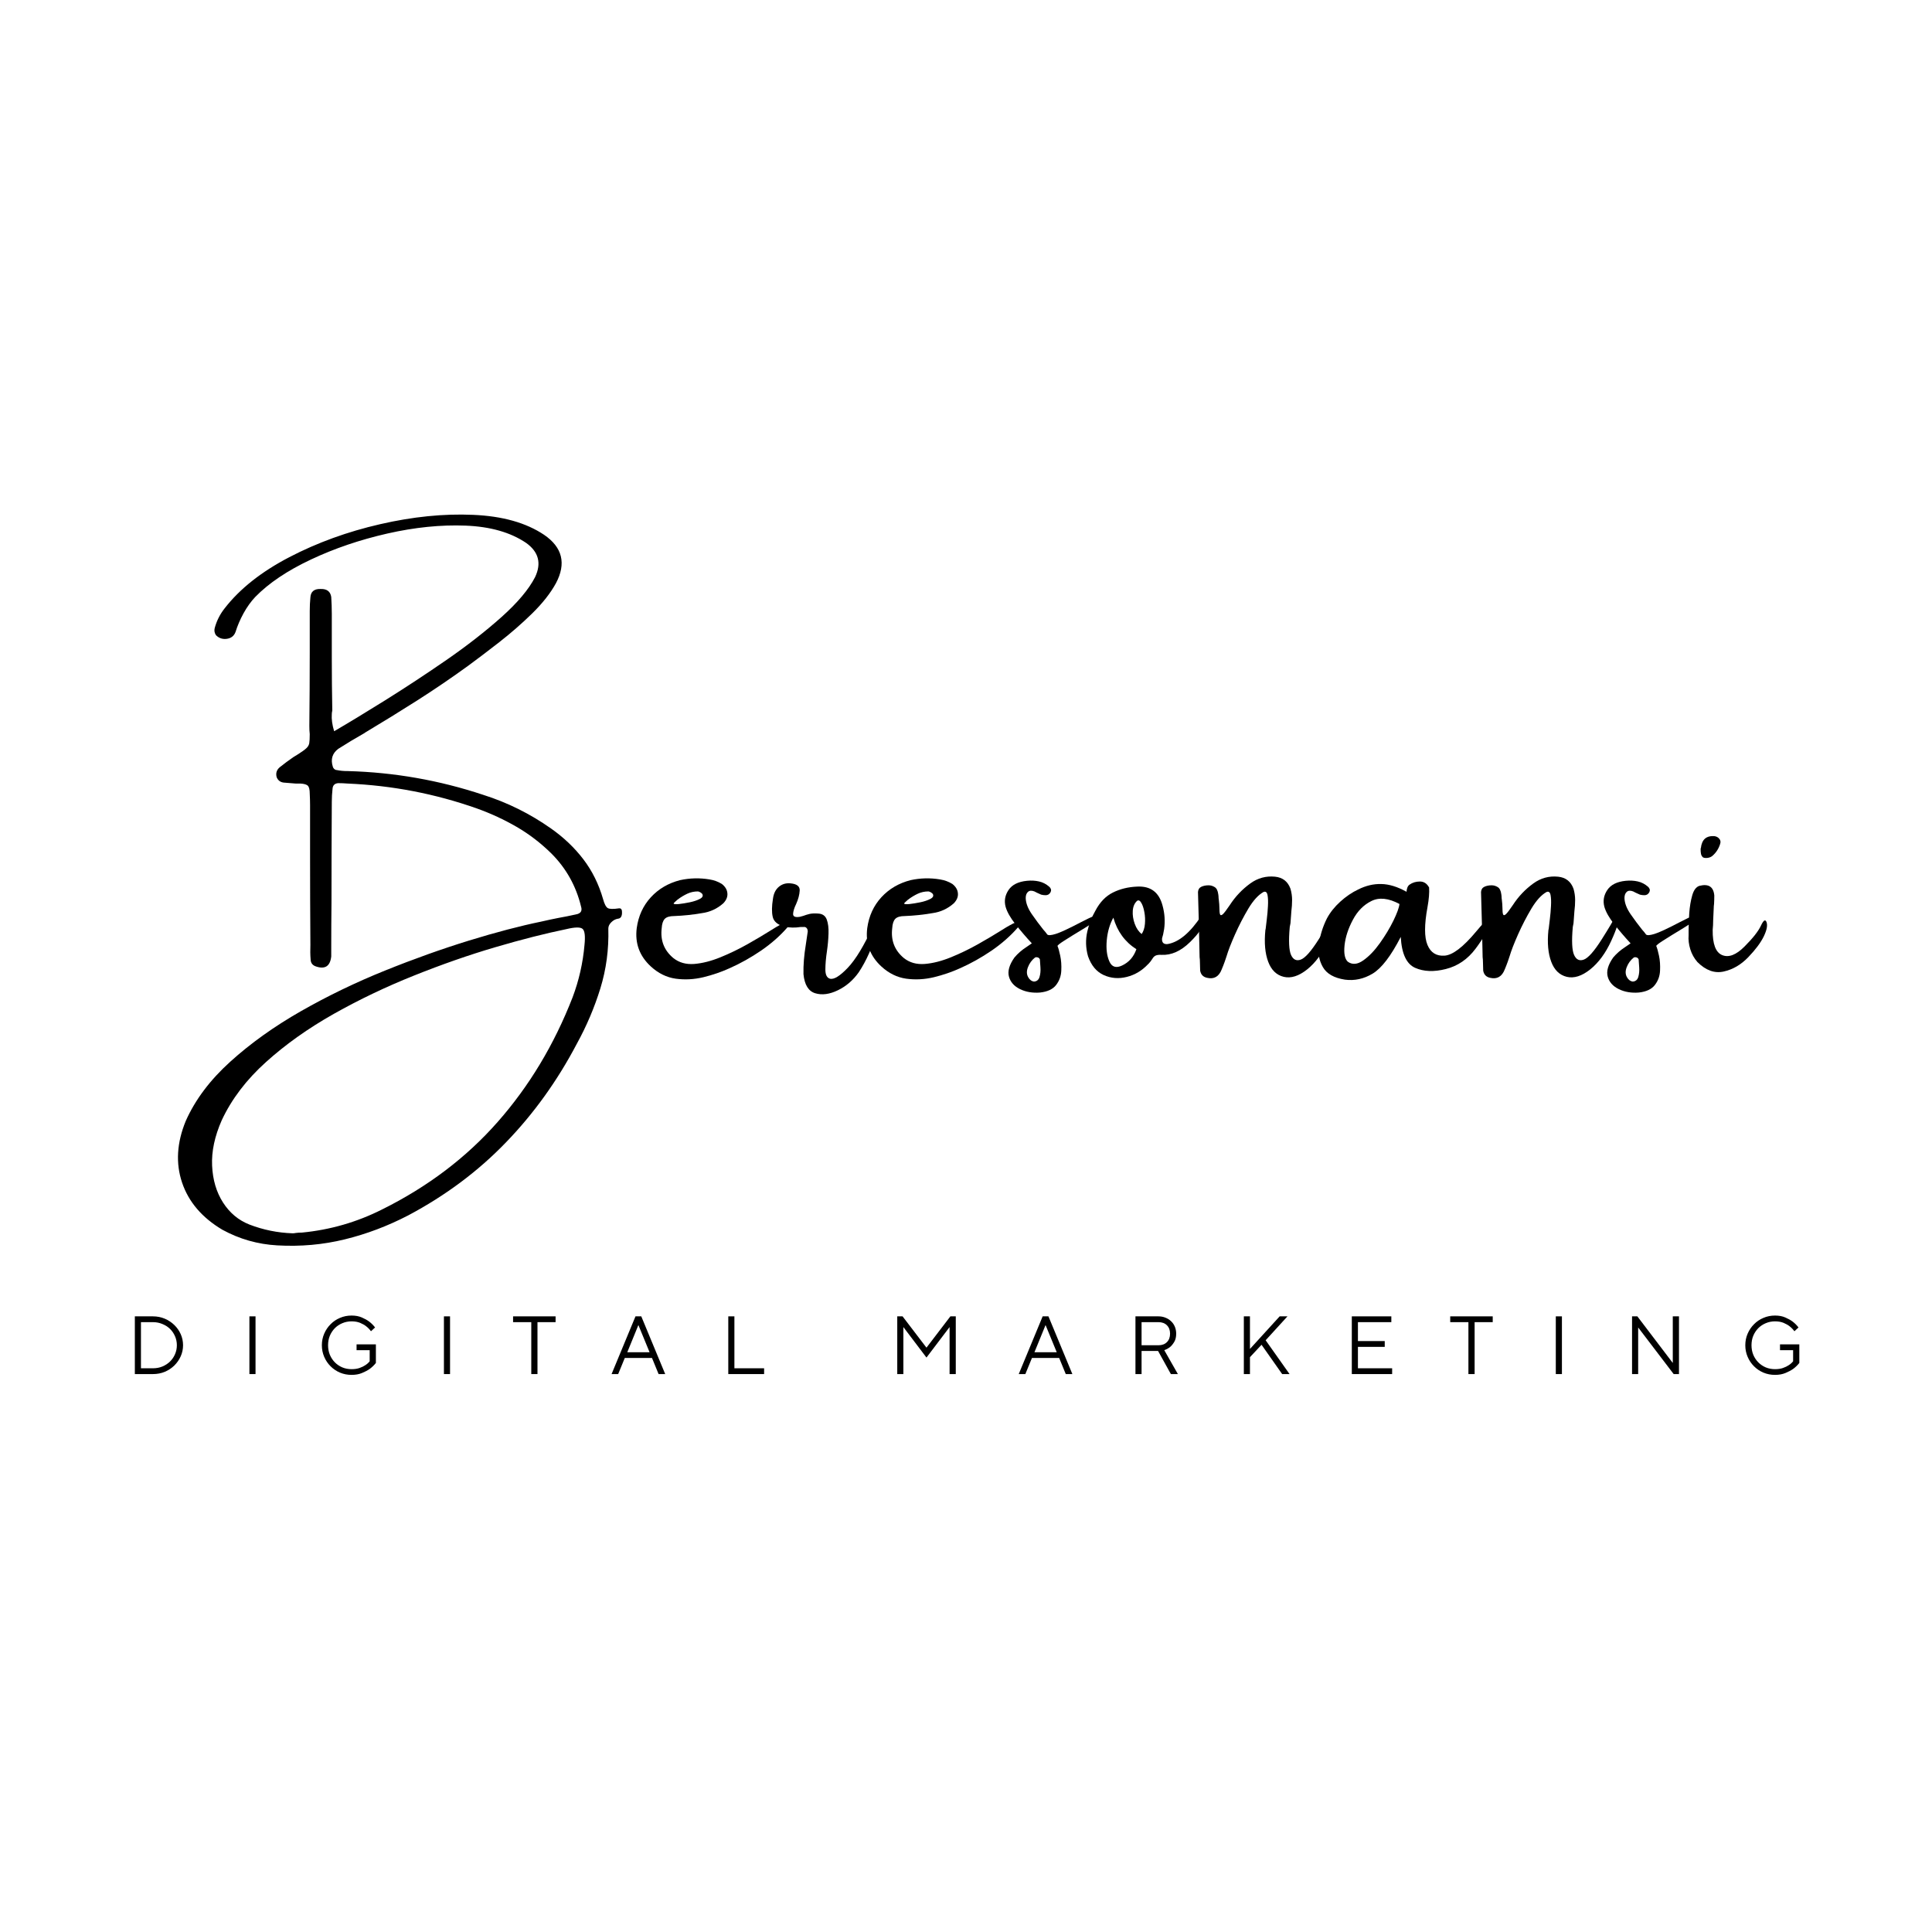 <svg version="1.0" preserveAspectRatio="xMidYMid meet" height="500" viewBox="0 0 375 375" zoomAndPan="magnify" width="500" xmlns:xlink="http://www.w3.org/1999/xlink" xmlns="http://www.w3.org/2000/svg"><defs><g></g></defs><g fill-opacity="1" fill="#000000"><g transform="translate(33.45, 193.243)"><g><path d="M 86.719 -16.938 C 87.133 -16.977 87.32 -16.66 87.281 -15.984 C 87.25 -15.316 86.984 -14.961 86.484 -14.922 C 86.016 -14.848 85.586 -14.617 85.203 -14.234 C 84.816 -13.859 84.625 -13.445 84.625 -13 C 84.738 -8.977 84.223 -5.109 83.078 -1.391 C 81.93 2.328 80.406 5.914 78.5 9.375 C 74.727 16.551 70.141 22.93 64.734 28.516 C 59.336 34.109 53.023 38.82 45.797 42.656 C 41.805 44.727 37.703 46.281 33.484 47.312 C 29.266 48.352 24.891 48.742 20.359 48.484 C 16.586 48.273 13.039 47.266 9.719 45.453 C 5.77 43.109 3.16 40.055 1.891 36.297 C 0.629 32.547 0.867 28.555 2.609 24.328 C 4.441 20.211 7.32 16.379 11.25 12.828 C 15.176 9.273 19.742 6.008 24.953 3.031 C 30.16 0.062 35.594 -2.562 41.25 -4.844 C 46.906 -7.125 52.359 -9.07 57.609 -10.688 C 62.859 -12.301 67.52 -13.523 71.594 -14.359 C 72.707 -14.617 73.801 -14.852 74.875 -15.062 C 76.051 -15.27 77.195 -15.5 78.312 -15.75 C 79.27 -15.914 79.609 -16.43 79.328 -17.297 C 78.359 -21.285 76.441 -24.711 73.578 -27.578 C 71.504 -29.617 69.254 -31.344 66.828 -32.75 C 64.398 -34.156 61.836 -35.344 59.141 -36.312 C 51.035 -39.176 42.66 -40.789 34.016 -41.156 C 33.43 -41.207 32.828 -41.234 32.203 -41.234 C 31.504 -41.18 31.133 -40.805 31.094 -40.109 C 31 -39.273 30.953 -38.441 30.953 -37.609 C 30.91 -31.098 30.891 -24.578 30.891 -18.047 C 30.859 -15.172 30.844 -12.281 30.844 -9.375 C 30.844 -9.164 30.844 -8.988 30.844 -8.844 C 30.844 -8.426 30.844 -8.008 30.844 -7.594 C 30.633 -5.719 29.66 -5.066 27.922 -5.641 C 27.242 -5.848 26.883 -6.289 26.844 -6.969 C 26.77 -7.914 26.754 -8.867 26.797 -9.828 C 26.754 -15.711 26.734 -21.582 26.734 -27.438 C 26.734 -30.406 26.734 -33.344 26.734 -36.25 C 26.734 -36.5 26.734 -36.742 26.734 -36.984 C 26.734 -37.68 26.711 -38.41 26.672 -39.172 C 26.672 -39.961 26.551 -40.477 26.312 -40.719 C 26.082 -40.969 25.598 -41.113 24.859 -41.156 C 24.523 -41.156 24.219 -41.156 23.938 -41.156 C 23.133 -41.207 22.359 -41.27 21.609 -41.344 C 20.953 -41.426 20.5 -41.773 20.25 -42.391 C 20.039 -43.18 20.25 -43.832 20.875 -44.344 C 21.707 -45.008 22.578 -45.656 23.484 -46.281 C 23.859 -46.52 24.195 -46.727 24.5 -46.906 C 25.195 -47.352 25.703 -47.723 26.016 -48.016 C 26.328 -48.305 26.516 -48.633 26.578 -49 C 26.641 -49.375 26.672 -49.957 26.672 -50.75 C 26.617 -51.207 26.594 -51.742 26.594 -52.359 C 26.645 -57.066 26.672 -61.789 26.672 -66.531 C 26.672 -69.133 26.672 -71.766 26.672 -74.422 C 26.672 -74.461 26.672 -74.531 26.672 -74.625 C 26.672 -75.531 26.711 -76.414 26.797 -77.281 C 26.867 -78.414 27.531 -78.961 28.781 -78.922 C 29.988 -78.961 30.676 -78.445 30.844 -77.375 C 30.914 -76.281 30.953 -75.176 30.953 -74.062 C 30.953 -71.227 30.953 -68.406 30.953 -65.594 C 30.953 -62.133 30.984 -58.707 31.047 -55.312 C 30.984 -55.062 30.953 -54.832 30.953 -54.625 C 30.879 -53.664 31.031 -52.562 31.406 -51.312 C 34.145 -52.906 37.453 -54.91 41.328 -57.328 C 45.211 -59.754 49.172 -62.359 53.203 -65.141 C 57.234 -67.93 60.805 -70.719 63.922 -73.5 C 67.035 -76.289 69.195 -78.863 70.406 -81.219 C 71.688 -83.914 71.102 -86.133 68.656 -87.875 C 65.633 -89.914 61.723 -91.031 56.922 -91.219 C 52.129 -91.406 47.07 -90.895 41.75 -89.688 C 36.426 -88.477 31.477 -86.797 26.906 -84.641 C 22.332 -82.492 18.727 -80.07 16.094 -77.375 C 15.258 -76.488 14.504 -75.438 13.828 -74.219 C 13.16 -73 12.641 -71.785 12.266 -70.578 C 11.984 -69.816 11.426 -69.375 10.594 -69.25 C 9.758 -69.133 9.051 -69.367 8.469 -69.953 C 8.188 -70.367 8.102 -70.82 8.219 -71.312 C 8.594 -72.727 9.242 -74.02 10.172 -75.188 C 13.109 -78.969 17.285 -82.27 22.703 -85.094 C 28.129 -87.914 34.008 -90.051 40.344 -91.5 C 46.676 -92.957 52.688 -93.562 58.375 -93.312 C 64.07 -93.07 68.664 -91.781 72.156 -89.438 C 75.727 -87 76.492 -83.863 74.453 -80.031 C 73.41 -78.125 71.883 -76.18 69.875 -74.203 C 67.863 -72.234 65.723 -70.363 63.453 -68.594 C 61.191 -66.832 59.188 -65.312 57.438 -64.031 C 54.238 -61.707 50.957 -59.473 47.594 -57.328 C 44.238 -55.191 40.852 -53.102 37.438 -51.062 C 37.363 -51.02 37.281 -50.961 37.188 -50.891 C 35.488 -49.93 33.828 -48.93 32.203 -47.891 C 31.047 -47.023 30.695 -45.863 31.156 -44.406 C 31.188 -44.27 31.273 -44.129 31.422 -43.984 C 31.578 -43.848 31.734 -43.781 31.891 -43.781 C 32.566 -43.645 33.238 -43.578 33.906 -43.578 C 33.938 -43.578 33.988 -43.578 34.062 -43.578 C 43.051 -43.336 51.805 -41.801 60.328 -38.969 C 65.047 -37.477 69.441 -35.297 73.516 -32.422 C 75.973 -30.691 78.062 -28.703 79.781 -26.453 C 81.5 -24.203 82.773 -21.625 83.609 -18.719 C 83.867 -17.77 84.172 -17.191 84.516 -16.984 C 84.867 -16.785 85.602 -16.77 86.719 -16.938 Z M 80 -9.828 C 80.176 -11.523 80.055 -12.562 79.641 -12.938 C 79.223 -13.32 78.156 -13.305 76.438 -12.891 C 72.375 -12.055 67.789 -10.891 62.688 -9.391 C 57.582 -7.891 52.328 -6.055 46.922 -3.891 C 41.523 -1.734 36.332 0.742 31.344 3.547 C 26.363 6.359 21.973 9.477 18.172 12.906 C 14.367 16.332 11.508 20.094 9.594 24.188 C 8.219 27.301 7.594 30.238 7.719 33 C 7.844 35.77 8.551 38.16 9.844 40.172 C 11.133 42.18 12.836 43.602 14.953 44.438 C 17.648 45.477 20.453 46.047 23.359 46.141 C 23.566 46.141 23.758 46.117 23.938 46.078 C 24.344 46.023 24.754 46 25.172 46 C 30.648 45.469 35.828 43.973 40.703 41.516 C 49.566 37.117 57.051 31.453 63.156 24.516 C 69.27 17.578 74.113 9.52 77.688 0.344 C 78.926 -2.945 79.695 -6.336 80 -9.828 Z M 80 -9.828"></path></g></g></g><g fill-opacity="1" fill="#000000"><g transform="translate(124.012, 193.243)"><g><path d="M 27.297 -13.672 C 27.711 -13.922 28.117 -14.109 28.516 -14.234 C 28.91 -14.367 29.172 -14.359 29.297 -14.203 C 29.422 -14.055 29.254 -13.723 28.797 -13.203 C 27.379 -11.578 25.688 -10.086 23.719 -8.734 C 21.75 -7.391 19.723 -6.254 17.641 -5.328 C 16.016 -4.586 14.301 -4 12.5 -3.562 C 10.695 -3.133 8.91 -3.039 7.141 -3.281 C 5.379 -3.531 3.773 -4.316 2.328 -5.641 C 0.117 -7.672 -0.797 -10.16 -0.422 -13.109 C -0.098 -15.453 0.812 -17.441 2.312 -19.078 C 3.812 -20.711 5.703 -21.82 7.984 -22.406 C 9.891 -22.82 11.797 -22.867 13.703 -22.547 C 14.578 -22.41 15.375 -22.117 16.094 -21.672 C 16.75 -21.16 17.109 -20.562 17.172 -19.875 C 17.242 -19.195 16.984 -18.547 16.391 -17.922 C 15.18 -16.848 13.785 -16.207 12.203 -16 C 10.43 -15.695 8.648 -15.508 6.859 -15.438 C 5.984 -15.438 5.367 -15.254 5.016 -14.891 C 4.672 -14.535 4.473 -13.926 4.422 -13.062 C 4.141 -10.695 4.895 -8.77 6.688 -7.281 C 7.801 -6.395 9.156 -6.016 10.75 -6.141 C 12.344 -6.273 14.035 -6.707 15.828 -7.438 C 17.617 -8.164 19.375 -9.016 21.094 -9.984 C 22.812 -10.953 24.363 -11.875 25.75 -12.75 C 26.332 -13.125 26.848 -13.43 27.297 -13.672 Z M 7.625 -18.719 C 7.625 -18.676 7.594 -18.656 7.531 -18.656 C 7.457 -18.582 7.359 -18.492 7.234 -18.391 C 7.109 -18.285 6.992 -18.18 6.891 -18.078 C 6.785 -17.973 6.734 -17.906 6.734 -17.875 C 6.773 -17.738 7.113 -17.703 7.75 -17.766 C 8.395 -17.836 9.102 -17.953 9.875 -18.109 C 10.656 -18.273 11.305 -18.492 11.828 -18.766 C 12.348 -19.035 12.504 -19.359 12.297 -19.734 C 12.203 -19.848 12.082 -19.945 11.938 -20.031 C 11.789 -20.125 11.633 -20.188 11.469 -20.219 C 10.719 -20.219 10.031 -20.07 9.406 -19.781 C 8.781 -19.488 8.188 -19.133 7.625 -18.719 Z M 7.625 -18.719"></path></g></g></g><g fill-opacity="1" fill="#000000"><g transform="translate(151.424, 193.243)"><g><path d="M 18.062 -13.562 C 18.426 -14.301 18.672 -14.641 18.797 -14.578 C 18.93 -14.523 18.969 -14.227 18.906 -13.688 C 18.844 -13.156 18.723 -12.547 18.547 -11.859 C 18.305 -10.828 17.883 -9.625 17.281 -8.25 C 16.676 -6.883 16.004 -5.645 15.266 -4.531 C 14.172 -2.977 12.816 -1.812 11.203 -1.031 C 9.586 -0.25 8.125 -0.055 6.812 -0.453 C 5.5 -0.848 4.738 -2.082 4.531 -4.156 C 4.488 -5.895 4.641 -7.805 4.984 -9.891 C 5.098 -10.754 5.223 -11.602 5.359 -12.438 C 5.359 -12.738 5.281 -12.969 5.125 -13.125 C 4.977 -13.289 4.781 -13.352 4.531 -13.312 C 4.363 -13.312 4.176 -13.312 3.969 -13.312 C 2.926 -13.145 1.867 -13.164 0.797 -13.375 C -0.492 -13.75 -1.238 -14.383 -1.438 -15.281 C -1.645 -16.176 -1.629 -17.352 -1.391 -18.812 C -1.254 -19.844 -0.863 -20.617 -0.219 -21.141 C 0.414 -21.66 1.172 -21.875 2.047 -21.781 C 3.254 -21.664 3.836 -21.203 3.797 -20.391 C 3.754 -19.578 3.523 -18.707 3.109 -17.781 C 2.734 -17.008 2.535 -16.363 2.516 -15.844 C 2.504 -15.32 2.953 -15.141 3.859 -15.297 C 4.055 -15.348 4.281 -15.41 4.531 -15.484 C 4.875 -15.617 5.258 -15.738 5.688 -15.844 C 6.125 -15.945 6.691 -15.973 7.391 -15.922 C 8.223 -15.879 8.773 -15.492 9.047 -14.766 C 9.316 -14.035 9.43 -13.125 9.391 -12.031 C 9.359 -10.938 9.258 -9.82 9.094 -8.688 C 8.883 -7.281 8.781 -6.07 8.781 -5.062 C 8.781 -4.051 9.07 -3.457 9.656 -3.281 C 10.426 -3.07 11.582 -3.773 13.125 -5.391 C 14.664 -7.004 16.312 -9.727 18.062 -13.562 Z M 18.062 -13.562"></path></g></g></g><g fill-opacity="1" fill="#000000"><g transform="translate(168.755, 193.243)"><g><path d="M 27.297 -13.672 C 27.711 -13.922 28.117 -14.109 28.516 -14.234 C 28.91 -14.367 29.172 -14.359 29.297 -14.203 C 29.422 -14.055 29.254 -13.723 28.797 -13.203 C 27.379 -11.578 25.688 -10.086 23.719 -8.734 C 21.75 -7.391 19.723 -6.254 17.641 -5.328 C 16.016 -4.586 14.301 -4 12.5 -3.562 C 10.695 -3.133 8.91 -3.039 7.141 -3.281 C 5.379 -3.531 3.773 -4.316 2.328 -5.641 C 0.117 -7.672 -0.797 -10.16 -0.422 -13.109 C -0.098 -15.453 0.812 -17.441 2.312 -19.078 C 3.812 -20.711 5.703 -21.82 7.984 -22.406 C 9.891 -22.82 11.797 -22.867 13.703 -22.547 C 14.578 -22.41 15.375 -22.117 16.094 -21.672 C 16.75 -21.16 17.109 -20.562 17.172 -19.875 C 17.242 -19.195 16.984 -18.547 16.391 -17.922 C 15.18 -16.848 13.785 -16.207 12.203 -16 C 10.43 -15.695 8.648 -15.508 6.859 -15.438 C 5.984 -15.438 5.367 -15.254 5.016 -14.891 C 4.672 -14.535 4.473 -13.926 4.422 -13.062 C 4.141 -10.695 4.895 -8.77 6.688 -7.281 C 7.801 -6.395 9.156 -6.016 10.75 -6.141 C 12.344 -6.273 14.035 -6.707 15.828 -7.438 C 17.617 -8.164 19.375 -9.016 21.094 -9.984 C 22.812 -10.953 24.363 -11.875 25.75 -12.75 C 26.332 -13.125 26.848 -13.43 27.297 -13.672 Z M 7.625 -18.719 C 7.625 -18.676 7.594 -18.656 7.531 -18.656 C 7.457 -18.582 7.359 -18.492 7.234 -18.391 C 7.109 -18.285 6.992 -18.18 6.891 -18.078 C 6.785 -17.973 6.734 -17.906 6.734 -17.875 C 6.773 -17.738 7.113 -17.703 7.75 -17.766 C 8.395 -17.836 9.102 -17.953 9.875 -18.109 C 10.656 -18.273 11.305 -18.492 11.828 -18.766 C 12.348 -19.035 12.504 -19.359 12.297 -19.734 C 12.203 -19.848 12.082 -19.945 11.938 -20.031 C 11.789 -20.125 11.633 -20.188 11.469 -20.219 C 10.719 -20.219 10.031 -20.07 9.406 -19.781 C 8.781 -19.488 8.188 -19.133 7.625 -18.719 Z M 7.625 -18.719"></path></g></g></g><g fill-opacity="1" fill="#000000"><g transform="translate(196.167, 193.243)"><g><path d="M 17.188 -15.453 C 17.188 -15.023 16.27 -14.258 14.438 -13.156 C 12.613 -12.051 11.266 -11.219 10.391 -10.656 C 9.523 -10.102 9.094 -9.758 9.094 -9.625 C 9.258 -9.25 9.438 -8.617 9.625 -7.734 C 9.812 -6.848 9.879 -5.883 9.828 -4.844 C 9.785 -3.801 9.453 -2.875 8.828 -2.062 C 8.211 -1.25 7.176 -0.758 5.719 -0.594 C 4.27 -0.477 2.973 -0.695 1.828 -1.25 C 0.68 -1.812 -0.035 -2.617 -0.328 -3.672 C -0.617 -4.734 -0.266 -5.973 0.734 -7.391 C 1.398 -8.18 2.191 -8.867 3.109 -9.453 C 3.43 -9.66 3.766 -9.891 4.109 -10.141 C 2.992 -11.348 1.938 -12.582 0.938 -13.844 C -0.062 -15.113 -0.703 -16.25 -0.984 -17.25 C -1.285 -18.395 -1.094 -19.477 -0.406 -20.5 C 0.281 -21.52 1.473 -22.113 3.172 -22.281 C 4.004 -22.363 4.781 -22.32 5.5 -22.156 C 6.227 -22 6.906 -21.645 7.531 -21.094 C 7.664 -20.969 7.758 -20.82 7.812 -20.656 C 7.875 -20.5 7.848 -20.297 7.734 -20.047 C 7.523 -19.672 7.211 -19.484 6.797 -19.484 C 6.492 -19.484 6.203 -19.52 5.922 -19.594 C 5.617 -19.727 5.344 -19.852 5.094 -19.969 C 4.926 -20.062 4.766 -20.145 4.609 -20.219 C 4.066 -20.426 3.648 -20.395 3.359 -20.125 C 3.066 -19.863 2.922 -19.461 2.922 -18.922 C 2.953 -17.953 3.344 -16.922 4.094 -15.828 C 4.852 -14.734 5.602 -13.723 6.344 -12.797 C 6.645 -12.473 6.898 -12.16 7.109 -11.859 C 7.316 -11.66 7.863 -11.695 8.75 -11.969 C 9.633 -12.238 11.258 -12.992 13.625 -14.234 C 16 -15.484 17.188 -15.891 17.188 -15.453 Z M 4.531 -2.719 C 5.082 -2.758 5.441 -3.062 5.609 -3.625 C 5.773 -4.188 5.832 -4.805 5.781 -5.484 C 5.738 -6.172 5.703 -6.688 5.672 -7.031 C 5.586 -7.227 5.453 -7.352 5.266 -7.406 C 5.078 -7.469 4.898 -7.461 4.734 -7.391 C 4.109 -6.898 3.648 -6.273 3.359 -5.516 C 3.066 -4.766 3.086 -4.109 3.422 -3.547 C 3.535 -3.336 3.688 -3.156 3.875 -3 C 4.062 -2.852 4.281 -2.758 4.531 -2.719 Z M 4.531 -2.719"></path></g></g></g><g fill-opacity="1" fill="#000000"><g transform="translate(211.431, 193.243)"><g><path d="M 21.75 -15.484 C 22.031 -15.773 22.18 -15.43 22.203 -14.453 C 22.223 -13.484 21.336 -12.125 19.547 -10.375 C 17.766 -8.633 15.922 -7.812 14.016 -7.906 C 13.598 -7.938 13.242 -7.898 12.953 -7.797 C 12.66 -7.691 12.41 -7.453 12.203 -7.078 C 11.992 -6.742 11.75 -6.43 11.469 -6.141 C 11.469 -6.141 11.445 -6.125 11.406 -6.094 C 10.238 -4.844 8.863 -4.02 7.281 -3.625 C 5.707 -3.227 4.211 -3.348 2.797 -3.984 C 1.391 -4.629 0.375 -5.848 -0.25 -7.641 C -0.707 -9.266 -0.75 -10.879 -0.375 -12.484 C -0.051 -13.898 0.469 -15.234 1.188 -16.484 C 2.062 -18.141 3.191 -19.312 4.578 -20 C 5.961 -20.695 7.535 -21.082 9.297 -21.156 C 11.898 -21.289 13.539 -20.062 14.219 -17.469 C 14.633 -15.977 14.738 -14.469 14.531 -12.938 C 14.469 -12.602 14.398 -12.242 14.328 -11.859 C 14.254 -11.617 14.188 -11.375 14.125 -11.125 C 14.051 -10.301 14.41 -9.926 15.203 -10 C 17.398 -10.375 19.582 -12.203 21.75 -15.484 Z M 6.344 -5.828 C 7.688 -6.453 8.617 -7.508 9.141 -9 C 6.922 -10.414 5.43 -12.457 4.672 -15.125 C 3.973 -13.875 3.547 -12.414 3.391 -10.75 C 3.242 -9.094 3.41 -7.723 3.891 -6.641 C 4.367 -5.555 5.188 -5.285 6.344 -5.828 Z M 10.172 -11.953 C 10.523 -12.484 10.734 -13.133 10.797 -13.906 C 10.867 -14.676 10.832 -15.441 10.688 -16.203 C 10.551 -16.973 10.352 -17.57 10.094 -18 C 9.844 -18.438 9.578 -18.57 9.297 -18.406 C 8.785 -17.957 8.5 -17.305 8.438 -16.453 C 8.383 -15.609 8.516 -14.758 8.828 -13.906 C 9.141 -13.051 9.586 -12.398 10.172 -11.953 Z M 10.172 -11.953"></path></g></g></g><g fill-opacity="1" fill="#000000"><g transform="translate(232.528, 193.243)"><g><path d="M 23.422 -10.906 C 24.879 -13.207 25.742 -14.672 26.016 -15.297 C 26.285 -15.922 26.5 -15.891 26.656 -15.203 C 26.82 -14.523 26.359 -12.992 25.266 -10.609 C 24.172 -8.223 22.812 -6.379 21.188 -5.078 C 19.562 -3.785 18.047 -3.305 16.641 -3.641 C 15.234 -3.984 14.227 -4.961 13.625 -6.578 C 13.02 -8.191 12.836 -10.227 13.078 -12.688 C 13.078 -12.727 13.098 -12.832 13.141 -13 C 13.18 -13.414 13.254 -14.031 13.359 -14.844 C 13.461 -15.656 13.535 -16.492 13.578 -17.359 C 13.629 -18.223 13.602 -18.938 13.5 -19.5 C 13.395 -20.07 13.133 -20.273 12.719 -20.109 C 11.719 -19.555 10.738 -18.484 9.781 -16.891 C 8.832 -15.297 7.969 -13.625 7.188 -11.875 C 6.414 -10.133 5.867 -8.723 5.547 -7.641 C 5.422 -7.305 5.301 -6.953 5.188 -6.578 C 5.008 -6.078 4.816 -5.582 4.609 -5.094 C 4.066 -3.676 3.113 -3.129 1.75 -3.453 C 1 -3.617 0.555 -4.082 0.422 -4.844 C 0.391 -5.426 0.375 -5.984 0.375 -6.516 C 0.375 -6.859 0.352 -7.172 0.312 -7.453 C 0.238 -11.641 0.133 -15.859 0 -20.109 C 0.039 -20.598 0.258 -20.938 0.656 -21.125 C 1.051 -21.312 1.52 -21.406 2.062 -21.406 C 2.477 -21.406 2.867 -21.289 3.234 -21.062 C 3.609 -20.844 3.844 -20.375 3.938 -19.656 C 3.977 -19.406 4 -19.16 4 -18.922 C 4.031 -18.785 4.047 -18.66 4.047 -18.547 C 4.117 -17.961 4.156 -17.461 4.156 -17.047 C 4.156 -16.422 4.195 -15.992 4.281 -15.766 C 4.375 -15.547 4.555 -15.555 4.828 -15.797 C 5.098 -16.047 5.547 -16.633 6.172 -17.562 C 7.242 -19.219 8.578 -20.625 10.172 -21.781 C 11.617 -22.82 13.211 -23.254 14.953 -23.078 C 16.441 -22.93 17.441 -22.148 17.953 -20.734 C 18.16 -20.016 18.266 -19.289 18.266 -18.562 C 18.266 -17.832 18.219 -17.102 18.125 -16.375 C 18.082 -15.613 18.023 -14.836 17.953 -14.047 C 17.898 -13.797 17.852 -13.551 17.812 -13.312 C 17.57 -10.613 17.656 -8.805 18.062 -7.891 C 18.477 -6.973 19.109 -6.672 19.953 -6.984 C 20.805 -7.297 21.961 -8.602 23.422 -10.906 Z M 23.422 -10.906"></path></g></g></g><g fill-opacity="1" fill="#000000"><g transform="translate(257.448, 193.243)"><g><path d="M 32.047 -14.547 C 31.523 -12.961 30.492 -11.145 28.953 -9.094 C 27.422 -7.051 25.5 -5.738 23.188 -5.156 C 20.883 -4.57 18.895 -4.648 17.219 -5.391 C 15.539 -6.141 14.613 -8.141 14.438 -11.391 C 12.531 -7.68 10.711 -5.305 8.984 -4.266 C 7.266 -3.234 5.469 -2.844 3.594 -3.094 C 1.477 -3.426 0.051 -4.242 -0.688 -5.547 C -1.438 -6.848 -1.688 -8.352 -1.438 -10.062 C -1.195 -11.77 -0.68 -13.41 0.109 -14.984 C 0.734 -16.148 1.598 -17.234 2.703 -18.234 C 3.805 -19.234 4.961 -20.02 6.172 -20.594 C 7.66 -21.344 9.16 -21.695 10.672 -21.656 C 12.18 -21.625 13.797 -21.129 15.516 -20.172 C 15.555 -20.129 15.578 -20.164 15.578 -20.281 C 15.578 -20.445 15.617 -20.656 15.703 -20.906 C 15.785 -21.164 15.93 -21.375 16.141 -21.531 C 16.711 -21.938 17.383 -22.141 18.156 -22.141 C 18.926 -22.141 19.52 -21.754 19.938 -20.984 C 20.008 -19.984 19.906 -18.707 19.625 -17.156 C 19 -13.758 19 -11.316 19.625 -9.828 C 20.25 -8.336 21.348 -7.645 22.922 -7.75 C 24.504 -7.852 26.551 -9.41 29.062 -12.422 C 31.57 -15.43 32.566 -16.141 32.047 -14.547 Z M 4.156 -6.578 C 5.031 -5.953 6.031 -6.035 7.156 -6.828 C 8.281 -7.617 9.359 -8.738 10.391 -10.188 C 11.43 -11.645 12.305 -13.098 13.016 -14.547 C 13.723 -16.004 14.113 -17.082 14.188 -17.781 C 12.07 -18.914 10.258 -19.109 8.75 -18.359 C 7.238 -17.617 6.035 -16.398 5.141 -14.703 C 4.242 -13.016 3.707 -11.375 3.531 -9.781 C 3.363 -8.188 3.57 -7.117 4.156 -6.578 Z M 4.156 -6.578"></path></g></g></g><g fill-opacity="1" fill="#000000"><g transform="translate(287.466, 193.243)"><g><path d="M 23.422 -10.906 C 24.879 -13.207 25.742 -14.672 26.016 -15.297 C 26.285 -15.922 26.5 -15.891 26.656 -15.203 C 26.82 -14.523 26.359 -12.992 25.266 -10.609 C 24.172 -8.223 22.812 -6.379 21.188 -5.078 C 19.562 -3.785 18.047 -3.305 16.641 -3.641 C 15.234 -3.984 14.227 -4.961 13.625 -6.578 C 13.02 -8.191 12.836 -10.227 13.078 -12.688 C 13.078 -12.727 13.098 -12.832 13.141 -13 C 13.18 -13.414 13.254 -14.031 13.359 -14.844 C 13.461 -15.656 13.535 -16.492 13.578 -17.359 C 13.629 -18.223 13.602 -18.938 13.5 -19.5 C 13.395 -20.07 13.133 -20.273 12.719 -20.109 C 11.719 -19.555 10.738 -18.484 9.781 -16.891 C 8.832 -15.297 7.969 -13.625 7.188 -11.875 C 6.414 -10.133 5.867 -8.723 5.547 -7.641 C 5.422 -7.305 5.301 -6.953 5.188 -6.578 C 5.008 -6.078 4.816 -5.582 4.609 -5.094 C 4.066 -3.676 3.113 -3.129 1.75 -3.453 C 1 -3.617 0.555 -4.082 0.422 -4.844 C 0.391 -5.426 0.375 -5.984 0.375 -6.516 C 0.375 -6.859 0.352 -7.172 0.312 -7.453 C 0.238 -11.641 0.133 -15.859 0 -20.109 C 0.039 -20.598 0.258 -20.938 0.656 -21.125 C 1.051 -21.312 1.52 -21.406 2.062 -21.406 C 2.477 -21.406 2.867 -21.289 3.234 -21.062 C 3.609 -20.844 3.844 -20.375 3.938 -19.656 C 3.977 -19.406 4 -19.16 4 -18.922 C 4.031 -18.785 4.047 -18.66 4.047 -18.547 C 4.117 -17.961 4.156 -17.461 4.156 -17.047 C 4.156 -16.422 4.195 -15.992 4.281 -15.766 C 4.375 -15.547 4.555 -15.555 4.828 -15.797 C 5.098 -16.047 5.547 -16.633 6.172 -17.562 C 7.242 -19.219 8.578 -20.625 10.172 -21.781 C 11.617 -22.82 13.211 -23.254 14.953 -23.078 C 16.441 -22.93 17.441 -22.148 17.953 -20.734 C 18.16 -20.016 18.266 -19.289 18.266 -18.562 C 18.266 -17.832 18.219 -17.102 18.125 -16.375 C 18.082 -15.613 18.023 -14.836 17.953 -14.047 C 17.898 -13.797 17.852 -13.551 17.812 -13.312 C 17.57 -10.613 17.656 -8.805 18.062 -7.891 C 18.477 -6.973 19.109 -6.672 19.953 -6.984 C 20.805 -7.297 21.961 -8.602 23.422 -10.906 Z M 23.422 -10.906"></path></g></g></g><g fill-opacity="1" fill="#000000"><g transform="translate(312.386, 193.243)"><g><path d="M 17.188 -15.453 C 17.188 -15.023 16.27 -14.258 14.438 -13.156 C 12.613 -12.051 11.266 -11.219 10.391 -10.656 C 9.523 -10.102 9.094 -9.758 9.094 -9.625 C 9.258 -9.25 9.438 -8.617 9.625 -7.734 C 9.812 -6.848 9.879 -5.883 9.828 -4.844 C 9.785 -3.801 9.453 -2.875 8.828 -2.062 C 8.211 -1.25 7.176 -0.758 5.719 -0.594 C 4.27 -0.477 2.973 -0.695 1.828 -1.25 C 0.68 -1.812 -0.035 -2.617 -0.328 -3.672 C -0.617 -4.734 -0.266 -5.973 0.734 -7.391 C 1.398 -8.18 2.191 -8.867 3.109 -9.453 C 3.43 -9.66 3.766 -9.891 4.109 -10.141 C 2.992 -11.348 1.938 -12.582 0.938 -13.844 C -0.062 -15.113 -0.703 -16.25 -0.984 -17.25 C -1.285 -18.395 -1.094 -19.477 -0.406 -20.5 C 0.281 -21.52 1.473 -22.113 3.172 -22.281 C 4.004 -22.363 4.781 -22.32 5.5 -22.156 C 6.227 -22 6.906 -21.645 7.531 -21.094 C 7.664 -20.969 7.758 -20.82 7.812 -20.656 C 7.875 -20.5 7.848 -20.297 7.734 -20.047 C 7.523 -19.672 7.211 -19.484 6.797 -19.484 C 6.492 -19.484 6.203 -19.52 5.922 -19.594 C 5.617 -19.727 5.344 -19.852 5.094 -19.969 C 4.926 -20.062 4.766 -20.145 4.609 -20.219 C 4.066 -20.426 3.648 -20.395 3.359 -20.125 C 3.066 -19.863 2.922 -19.461 2.922 -18.922 C 2.953 -17.953 3.344 -16.922 4.094 -15.828 C 4.852 -14.734 5.602 -13.723 6.344 -12.797 C 6.645 -12.473 6.898 -12.16 7.109 -11.859 C 7.316 -11.66 7.863 -11.695 8.75 -11.969 C 9.633 -12.238 11.258 -12.992 13.625 -14.234 C 16 -15.484 17.188 -15.891 17.188 -15.453 Z M 4.531 -2.719 C 5.082 -2.758 5.441 -3.062 5.609 -3.625 C 5.773 -4.188 5.832 -4.805 5.781 -5.484 C 5.738 -6.172 5.703 -6.688 5.672 -7.031 C 5.586 -7.227 5.453 -7.352 5.266 -7.406 C 5.078 -7.469 4.898 -7.461 4.734 -7.391 C 4.109 -6.898 3.648 -6.273 3.359 -5.516 C 3.066 -4.766 3.086 -4.109 3.422 -3.547 C 3.535 -3.336 3.688 -3.156 3.875 -3 C 4.062 -2.852 4.281 -2.758 4.531 -2.719 Z M 4.531 -2.719"></path></g></g></g><g fill-opacity="1" fill="#000000"><g transform="translate(327.65, 193.243)"><g><path d="M 14.703 -11.5 C 14.117 -10.289 13.117 -8.945 11.703 -7.469 C 10.297 -6 8.703 -5.066 6.922 -4.672 C 5.141 -4.273 3.438 -4.891 1.812 -6.516 C 1.188 -7.234 0.727 -8.055 0.438 -8.984 C 0.145 -9.922 0.035 -10.844 0.109 -11.75 C 0.109 -12 0.109 -12.312 0.109 -12.688 C 0.109 -13.645 0.148 -14.754 0.234 -16.016 C 0.328 -17.285 0.52 -18.43 0.812 -19.453 C 1.102 -20.473 1.562 -21.086 2.188 -21.297 C 3.977 -21.754 4.945 -21.129 5.094 -19.422 C 5.094 -18.879 5.078 -18.332 5.047 -17.781 C 5.004 -17.5 4.984 -17.238 4.984 -17 C 4.941 -16.195 4.906 -15.398 4.875 -14.609 C 4.875 -13.984 4.844 -13.363 4.781 -12.75 C 4.75 -10.008 5.363 -8.379 6.625 -7.859 C 7.895 -7.336 9.336 -7.891 10.953 -9.516 C 12.578 -11.141 13.641 -12.488 14.141 -13.562 C 14.641 -14.645 15.004 -14.875 15.234 -14.25 C 15.461 -13.625 15.285 -12.707 14.703 -11.5 Z M 4.734 -27.125 C 4.484 -26.914 4.18 -26.785 3.828 -26.734 C 3.484 -26.68 3.18 -26.707 2.922 -26.812 C 2.711 -26.988 2.578 -27.211 2.516 -27.484 C 2.461 -27.754 2.438 -28.082 2.438 -28.469 C 2.438 -28.539 2.457 -28.613 2.5 -28.688 C 2.531 -29.031 2.613 -29.367 2.75 -29.703 C 3.125 -30.609 3.906 -31.023 5.094 -30.953 C 5.508 -30.898 5.832 -30.727 6.062 -30.438 C 6.301 -30.156 6.359 -29.828 6.234 -29.453 C 5.953 -28.523 5.453 -27.75 4.734 -27.125 Z M 4.734 -27.125"></path></g></g></g><g fill-opacity="1" fill="#000000"><g transform="translate(24.485, 266.707)"><g><path d="M 1.688 -11.203 L 5.203 -11.203 C 6.023 -11.203 6.789 -11.051 7.5 -10.75 C 8.207 -10.445 8.82 -10.039 9.344 -9.531 C 9.875 -9.02 10.289 -8.426 10.594 -7.75 C 10.895 -7.07 11.047 -6.352 11.047 -5.594 C 11.047 -4.844 10.895 -4.129 10.594 -3.453 C 10.289 -2.773 9.875 -2.176 9.344 -1.656 C 8.82 -1.145 8.207 -0.738 7.5 -0.438 C 6.789 -0.145 6.023 0 5.203 0 L 1.688 0 Z M 5.203 -1.125 C 5.859 -1.125 6.469 -1.238 7.031 -1.469 C 7.602 -1.707 8.098 -2.031 8.516 -2.438 C 8.93 -2.844 9.254 -3.316 9.484 -3.859 C 9.723 -4.398 9.844 -4.977 9.844 -5.594 C 9.844 -6.219 9.723 -6.801 9.484 -7.344 C 9.254 -7.883 8.93 -8.359 8.516 -8.766 C 8.098 -9.172 7.602 -9.488 7.031 -9.719 C 6.469 -9.957 5.859 -10.078 5.203 -10.078 L 2.875 -10.078 L 2.875 -1.125 Z M 5.203 -1.125"></path></g></g></g><g fill-opacity="1" fill="#000000"><g transform="translate(46.722, 266.707)"><g><path d="M 1.688 -11.203 L 2.875 -11.203 L 2.875 0 L 1.688 0 Z M 1.688 -11.203"></path></g></g></g><g fill-opacity="1" fill="#000000"><g transform="translate(61.521, 266.707)"><g><path d="M 6.719 0.156 C 5.914 0.156 5.164 0.008 4.469 -0.281 C 3.77 -0.582 3.16 -0.992 2.641 -1.516 C 2.117 -2.035 1.707 -2.645 1.406 -3.344 C 1.102 -4.051 0.953 -4.801 0.953 -5.594 C 0.953 -6.395 1.102 -7.145 1.406 -7.844 C 1.707 -8.539 2.117 -9.148 2.641 -9.672 C 3.16 -10.203 3.77 -10.613 4.469 -10.906 C 5.164 -11.207 5.914 -11.359 6.719 -11.359 C 7.488 -11.359 8.156 -11.234 8.719 -10.984 C 9.281 -10.742 9.754 -10.477 10.141 -10.188 C 10.578 -9.852 10.957 -9.473 11.281 -9.047 L 10.484 -8.312 C 10.223 -8.676 9.91 -9 9.547 -9.281 C 9.242 -9.52 8.859 -9.738 8.391 -9.938 C 7.922 -10.133 7.363 -10.234 6.719 -10.234 C 6.082 -10.234 5.484 -10.113 4.922 -9.875 C 4.367 -9.645 3.883 -9.32 3.469 -8.906 C 3.062 -8.488 2.738 -8 2.5 -7.438 C 2.27 -6.875 2.156 -6.258 2.156 -5.594 C 2.156 -4.938 2.27 -4.32 2.5 -3.75 C 2.738 -3.188 3.062 -2.695 3.469 -2.281 C 3.883 -1.863 4.367 -1.535 4.922 -1.297 C 5.484 -1.066 6.082 -0.953 6.719 -0.953 C 7.32 -0.953 7.844 -1.031 8.281 -1.188 C 8.719 -1.344 9.082 -1.52 9.375 -1.719 C 9.719 -1.938 10.004 -2.191 10.234 -2.484 L 10.234 -4.641 L 7.688 -4.641 L 7.688 -5.766 L 11.438 -5.766 L 11.438 -2.156 C 11.094 -1.719 10.688 -1.328 10.219 -0.984 C 9.812 -0.703 9.316 -0.441 8.734 -0.203 C 8.16 0.035 7.488 0.156 6.719 0.156 Z M 6.719 0.156"></path></g></g></g><g fill-opacity="1" fill="#000000"><g transform="translate(84.478, 266.707)"><g><path d="M 1.688 -11.203 L 2.875 -11.203 L 2.875 0 L 1.688 0 Z M 1.688 -11.203"></path></g></g></g><g fill-opacity="1" fill="#000000"><g transform="translate(99.277, 266.707)"><g><path d="M 3.844 -10.078 L 0.312 -10.078 L 0.312 -11.203 L 8.562 -11.203 L 8.562 -10.078 L 5.047 -10.078 L 5.047 0 L 3.844 0 Z M 3.844 -10.078"></path></g></g></g><g fill-opacity="1" fill="#000000"><g transform="translate(118.395, 266.707)"><g><path d="M 4.953 -11.203 L 6.078 -11.203 L 10.719 0 L 9.438 0 L 8.156 -3.125 L 2.875 -3.125 L 1.594 0 L 0.312 0 Z M 7.688 -4.234 L 5.516 -9.516 L 3.359 -4.234 Z M 7.688 -4.234"></path></g></g></g><g fill-opacity="1" fill="#000000"><g transform="translate(139.672, 266.707)"><g><path d="M 1.688 -11.203 L 2.875 -11.203 L 2.875 -1.125 L 8.641 -1.125 L 8.641 0 L 1.688 0 Z M 1.688 -11.203"></path></g></g></g><g fill-opacity="1" fill="#000000"><g transform="translate(158.87, 266.707)"><g></g></g></g><g fill-opacity="1" fill="#000000"><g transform="translate(172.469, 266.707)"><g><path d="M 1.688 -11.203 L 2.719 -11.203 L 7.359 -5.125 L 12 -11.203 L 13.047 -11.203 L 13.047 0 L 11.844 0 L 11.844 -9.125 L 7.359 -3.203 L 2.875 -9.125 L 2.875 0 L 1.688 0 Z M 1.688 -11.203"></path></g></g></g><g fill-opacity="1" fill="#000000"><g transform="translate(197.426, 266.707)"><g><path d="M 4.953 -11.203 L 6.078 -11.203 L 10.719 0 L 9.438 0 L 8.156 -3.125 L 2.875 -3.125 L 1.594 0 L 0.312 0 Z M 7.688 -4.234 L 5.516 -9.516 L 3.359 -4.234 Z M 7.688 -4.234"></path></g></g></g><g fill-opacity="1" fill="#000000"><g transform="translate(218.703, 266.707)"><g><path d="M 1.688 -11.203 L 6.156 -11.203 C 6.656 -11.203 7.113 -11.113 7.531 -10.938 C 7.957 -10.77 8.32 -10.535 8.625 -10.234 C 8.938 -9.941 9.176 -9.586 9.344 -9.172 C 9.508 -8.766 9.594 -8.32 9.594 -7.844 C 9.594 -7.195 9.469 -6.664 9.219 -6.25 C 8.977 -5.844 8.719 -5.52 8.438 -5.281 C 8.094 -5 7.707 -4.785 7.281 -4.641 L 9.922 0 L 8.562 0 L 6.078 -4.484 L 2.875 -4.484 L 2.875 0 L 1.688 0 Z M 6.156 -5.594 C 6.844 -5.594 7.391 -5.797 7.797 -6.203 C 8.203 -6.609 8.406 -7.156 8.406 -7.844 C 8.406 -8.52 8.203 -9.062 7.797 -9.469 C 7.391 -9.875 6.844 -10.078 6.156 -10.078 L 2.875 -10.078 L 2.875 -5.594 Z M 6.156 -5.594"></path></g></g></g><g fill-opacity="1" fill="#000000"><g transform="translate(239.74, 266.707)"><g><path d="M 1.688 -11.203 L 2.875 -11.203 L 2.875 -4.875 L 8.641 -11.203 L 10.156 -11.203 L 5.922 -6.562 L 10.562 0 L 9.125 0 L 5.125 -5.688 L 2.875 -3.281 L 2.875 0 L 1.688 0 Z M 1.688 -11.203"></path></g></g></g><g fill-opacity="1" fill="#000000"><g transform="translate(260.698, 266.707)"><g><path d="M 1.688 -11.203 L 9.359 -11.203 L 9.359 -10.078 L 2.875 -10.078 L 2.875 -6.406 L 8.078 -6.406 L 8.078 -5.281 L 2.875 -5.281 L 2.875 -1.125 L 9.516 -1.125 L 9.516 0 L 1.688 0 Z M 1.688 -11.203"></path></g></g></g><g fill-opacity="1" fill="#000000"><g transform="translate(281.175, 266.707)"><g><path d="M 3.844 -10.078 L 0.312 -10.078 L 0.312 -11.203 L 8.562 -11.203 L 8.562 -10.078 L 5.047 -10.078 L 5.047 0 L 3.844 0 Z M 3.844 -10.078"></path></g></g></g><g fill-opacity="1" fill="#000000"><g transform="translate(300.293, 266.707)"><g><path d="M 1.688 -11.203 L 2.875 -11.203 L 2.875 0 L 1.688 0 Z M 1.688 -11.203"></path></g></g></g><g fill-opacity="1" fill="#000000"><g transform="translate(315.092, 266.707)"><g><path d="M 1.688 -11.203 L 2.719 -11.203 L 9.594 -2.156 L 9.594 -11.203 L 10.797 -11.203 L 10.797 0 L 9.766 0 L 2.875 -9.047 L 2.875 0 L 1.688 0 Z M 1.688 -11.203"></path></g></g></g><g fill-opacity="1" fill="#000000"><g transform="translate(337.809, 266.707)"><g><path d="M 6.719 0.156 C 5.914 0.156 5.164 0.008 4.469 -0.281 C 3.77 -0.582 3.16 -0.992 2.641 -1.516 C 2.117 -2.035 1.707 -2.645 1.406 -3.344 C 1.102 -4.051 0.953 -4.801 0.953 -5.594 C 0.953 -6.395 1.102 -7.145 1.406 -7.844 C 1.707 -8.539 2.117 -9.148 2.641 -9.672 C 3.16 -10.203 3.77 -10.613 4.469 -10.906 C 5.164 -11.207 5.914 -11.359 6.719 -11.359 C 7.488 -11.359 8.156 -11.234 8.719 -10.984 C 9.281 -10.742 9.754 -10.477 10.141 -10.188 C 10.578 -9.852 10.957 -9.473 11.281 -9.047 L 10.484 -8.312 C 10.223 -8.676 9.91 -9 9.547 -9.281 C 9.242 -9.52 8.859 -9.738 8.391 -9.938 C 7.922 -10.133 7.363 -10.234 6.719 -10.234 C 6.082 -10.234 5.484 -10.113 4.922 -9.875 C 4.367 -9.645 3.883 -9.32 3.469 -8.906 C 3.062 -8.488 2.738 -8 2.5 -7.438 C 2.27 -6.875 2.156 -6.258 2.156 -5.594 C 2.156 -4.938 2.27 -4.32 2.5 -3.75 C 2.738 -3.188 3.062 -2.695 3.469 -2.281 C 3.883 -1.863 4.367 -1.535 4.922 -1.297 C 5.484 -1.066 6.082 -0.953 6.719 -0.953 C 7.32 -0.953 7.844 -1.031 8.281 -1.188 C 8.719 -1.344 9.082 -1.52 9.375 -1.719 C 9.719 -1.938 10.004 -2.191 10.234 -2.484 L 10.234 -4.641 L 7.688 -4.641 L 7.688 -5.766 L 11.438 -5.766 L 11.438 -2.156 C 11.094 -1.719 10.688 -1.328 10.219 -0.984 C 9.812 -0.703 9.316 -0.441 8.734 -0.203 C 8.16 0.035 7.488 0.156 6.719 0.156 Z M 6.719 0.156"></path></g></g></g></svg>